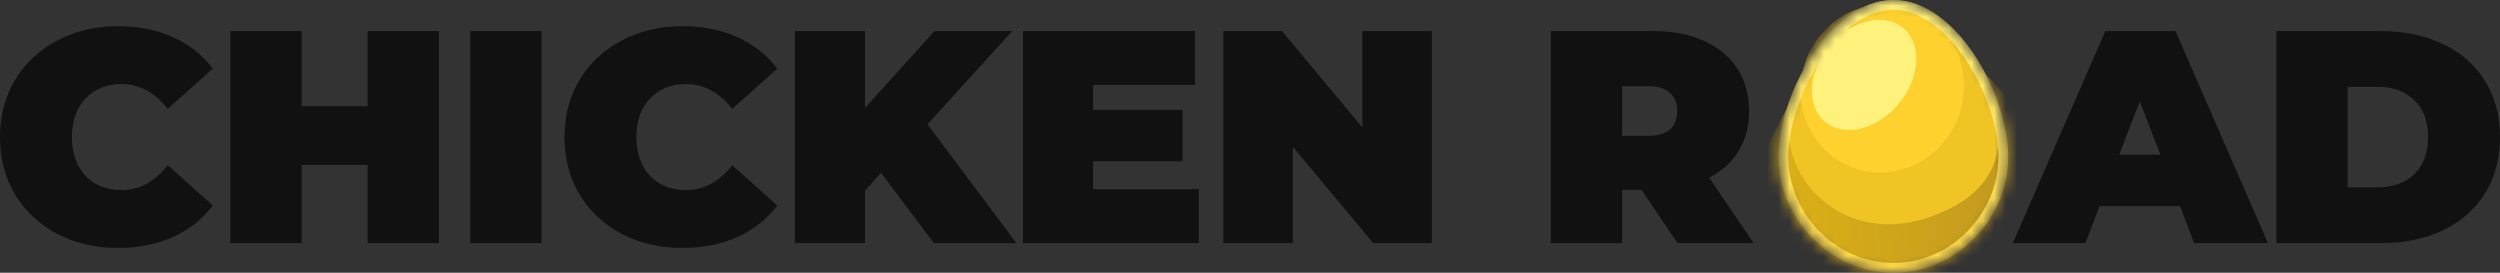 <svg width="220" height="24" viewBox="0 0 220 24" fill="none" xmlns="http://www.w3.org/2000/svg">
<rect x="0" y="0" width="220" height="24" fill="#333333" stroke="none"/>
<path d="M10.374 21.818C8.406 21.818 6.632 21.409 5.054 20.592C3.476 19.757 2.234 18.602 1.33 17.127C0.443 15.634 0 13.945 0 12.062C0 10.178 0.443 8.498 1.33 7.023C2.234 5.531 3.476 4.375 5.054 3.558C6.632 2.723 8.406 2.305 10.374 2.305C12.183 2.305 13.796 2.625 15.215 3.265C16.634 3.904 17.804 4.829 18.726 6.037L14.763 9.583C13.61 8.125 12.254 7.397 10.693 7.397C9.381 7.397 8.326 7.823 7.528 8.676C6.73 9.511 6.331 10.64 6.331 12.062C6.331 13.483 6.73 14.621 7.528 15.474C8.326 16.309 9.381 16.727 10.693 16.727C12.254 16.727 13.61 15.998 14.763 14.541L18.726 18.086C17.804 19.295 16.634 20.219 15.215 20.858C13.796 21.498 12.183 21.818 10.374 21.818ZM38.626 2.732V21.392H32.349V14.514H26.55V21.392H20.273V2.732H26.55V9.343H32.349V2.732H38.626ZM41.385 2.732H47.662V21.392H41.385V2.732ZM60.047 21.818C58.079 21.818 56.306 21.409 54.727 20.592C53.149 19.757 51.908 18.602 51.004 17.127C50.117 15.634 49.674 13.945 49.674 12.062C49.674 10.178 50.117 8.498 51.004 7.023C51.908 5.531 53.149 4.375 54.727 3.558C56.306 2.723 58.079 2.305 60.047 2.305C61.856 2.305 63.47 2.625 64.888 3.265C66.307 3.904 67.478 4.829 68.4 6.037L64.436 9.583C63.284 8.125 61.927 7.397 60.367 7.397C59.054 7.397 57.999 7.823 57.201 8.676C56.403 9.511 56.004 10.64 56.004 12.062C56.004 13.483 56.403 14.621 57.201 15.474C57.999 16.309 59.054 16.727 60.367 16.727C61.927 16.727 63.284 15.998 64.436 14.541L68.4 18.086C67.478 19.295 66.307 20.219 64.888 20.858C63.47 21.498 61.856 21.818 60.047 21.818ZM77.527 15.207L76.118 16.78V21.392H69.946V2.732H76.118V9.502L82.235 2.732H89.072L81.623 10.942L89.444 21.392H82.182L77.527 15.207ZM105.501 16.647V21.392H90.019V2.732H105.154V7.477H96.191V9.662H104.064V14.194H96.191V16.647H105.501ZM126.004 2.732V21.392H120.845L113.769 12.915V21.392H107.651V2.732H112.812L119.887 11.209V2.732H126.004ZM144.452 16.7H142.749V21.392H136.472V2.732H145.436C147.156 2.732 148.654 3.016 149.932 3.585C151.208 4.153 152.193 4.971 152.884 6.037C153.575 7.103 153.921 8.347 153.921 9.769C153.921 11.102 153.62 12.266 153.017 13.261C152.414 14.256 151.545 15.047 150.41 15.634L154.321 21.392H147.617L144.452 16.7ZM147.59 9.769C147.59 9.076 147.378 8.543 146.952 8.17C146.527 7.779 145.888 7.583 145.037 7.583H142.749V11.955H145.037C145.888 11.955 146.527 11.768 146.952 11.395C147.378 11.004 147.59 10.462 147.59 9.769ZM191.84 18.139H184.764L183.514 21.392H177.13L185.27 2.732H191.441L199.581 21.392H193.09L191.84 18.139ZM190.111 13.608L188.302 8.916L186.493 13.608H190.111ZM200.316 2.732H209.493C211.568 2.732 213.394 3.114 214.972 3.878C216.568 4.624 217.801 5.699 218.67 7.103C219.557 8.507 220 10.16 220 12.062C220 13.963 219.557 15.616 218.67 17.02C217.801 18.424 216.568 19.508 214.972 20.272C213.394 21.018 211.568 21.392 209.493 21.392H200.316V2.732ZM209.227 16.487C210.575 16.487 211.648 16.105 212.445 15.34C213.261 14.559 213.669 13.466 213.669 12.062C213.669 10.658 213.261 9.574 212.445 8.809C211.648 8.027 210.575 7.636 209.227 7.636H206.594V16.487H209.227Z" fill="#111111"/>
<mask id="mask0_4059_5845" style="mask-type:alpha" maskUnits="userSpaceOnUse" x="156" y="0" width="21" height="24">
<path d="M176.724 13.807C176.724 19.24 172.199 24 166.617 24C161.035 24 156.51 19.24 156.51 13.807C156.51 8.375 161.035 0 166.617 0C172.199 0 176.724 8.375 176.724 13.807Z" fill="#D9D9D9"/>
</mask>
<g mask="url(#mask0_4059_5845)">
<path d="M176.724 13.807C176.724 19.24 172.199 24 166.617 24C161.035 24 156.51 19.24 156.51 13.807C156.51 8.375 161.035 0 166.617 0C172.199 0 176.724 8.375 176.724 13.807Z" fill="#F1C425"/>
<path d="M169.675 19.143C177.737 16.442 176.487 10.284 174.047 5.801L180.235 12.337L181.256 24.76L165.246 28.217L151.281 20.979L157.867 8.339C155.539 14.767 161.613 21.843 169.675 19.143Z" fill="url(#paint0_linear_4059_5845)"/>
<path d="M163.931 15.004C167.791 15.867 171.684 13.331 172.626 9.34C173.569 5.348 171.204 1.413 167.344 0.55C163.484 -0.313 159.591 2.222 158.649 6.214C157.707 10.205 160.072 14.14 163.931 15.004Z" fill="#FFD12F"/>
<path d="M176.294 13.807C176.294 19.01 171.954 23.569 166.617 23.569C161.281 23.569 156.939 19.01 156.939 13.807C156.939 11.191 158.036 7.821 159.829 5.104C161.63 2.374 164.044 0.431 166.617 0.431C169.19 0.431 171.604 2.374 173.405 5.104C175.197 7.821 176.294 11.191 176.294 13.807Z" stroke="url(#paint1_linear_4059_5845)" stroke-width="0.861"/>
<path d="M160.751 10.838C162.518 12.136 165.424 11.288 167.242 8.944C169.061 6.6 169.102 3.648 167.336 2.35C165.569 1.052 162.663 1.9 160.844 4.244C159.026 6.588 158.985 9.541 160.751 10.838Z" fill="#FFF27C"/>
</g>
<defs>
<linearGradient id="paint0_linear_4059_5845" x1="176.942" y1="17.036" x2="156.744" y2="18.706" gradientUnits="userSpaceOnUse">
<stop stop-color="#C29920"/>
<stop offset="0.995" stop-color="#DBB017"/>
</linearGradient>
<linearGradient id="paint1_linear_4059_5845" x1="166.617" y1="1.81253e-05" x2="166.617" y2="24" gradientUnits="userSpaceOnUse">
<stop stop-color="#FFF27D"/>
<stop offset="1" stop-color="#FFD846"/>
</linearGradient>
</defs>
</svg>

